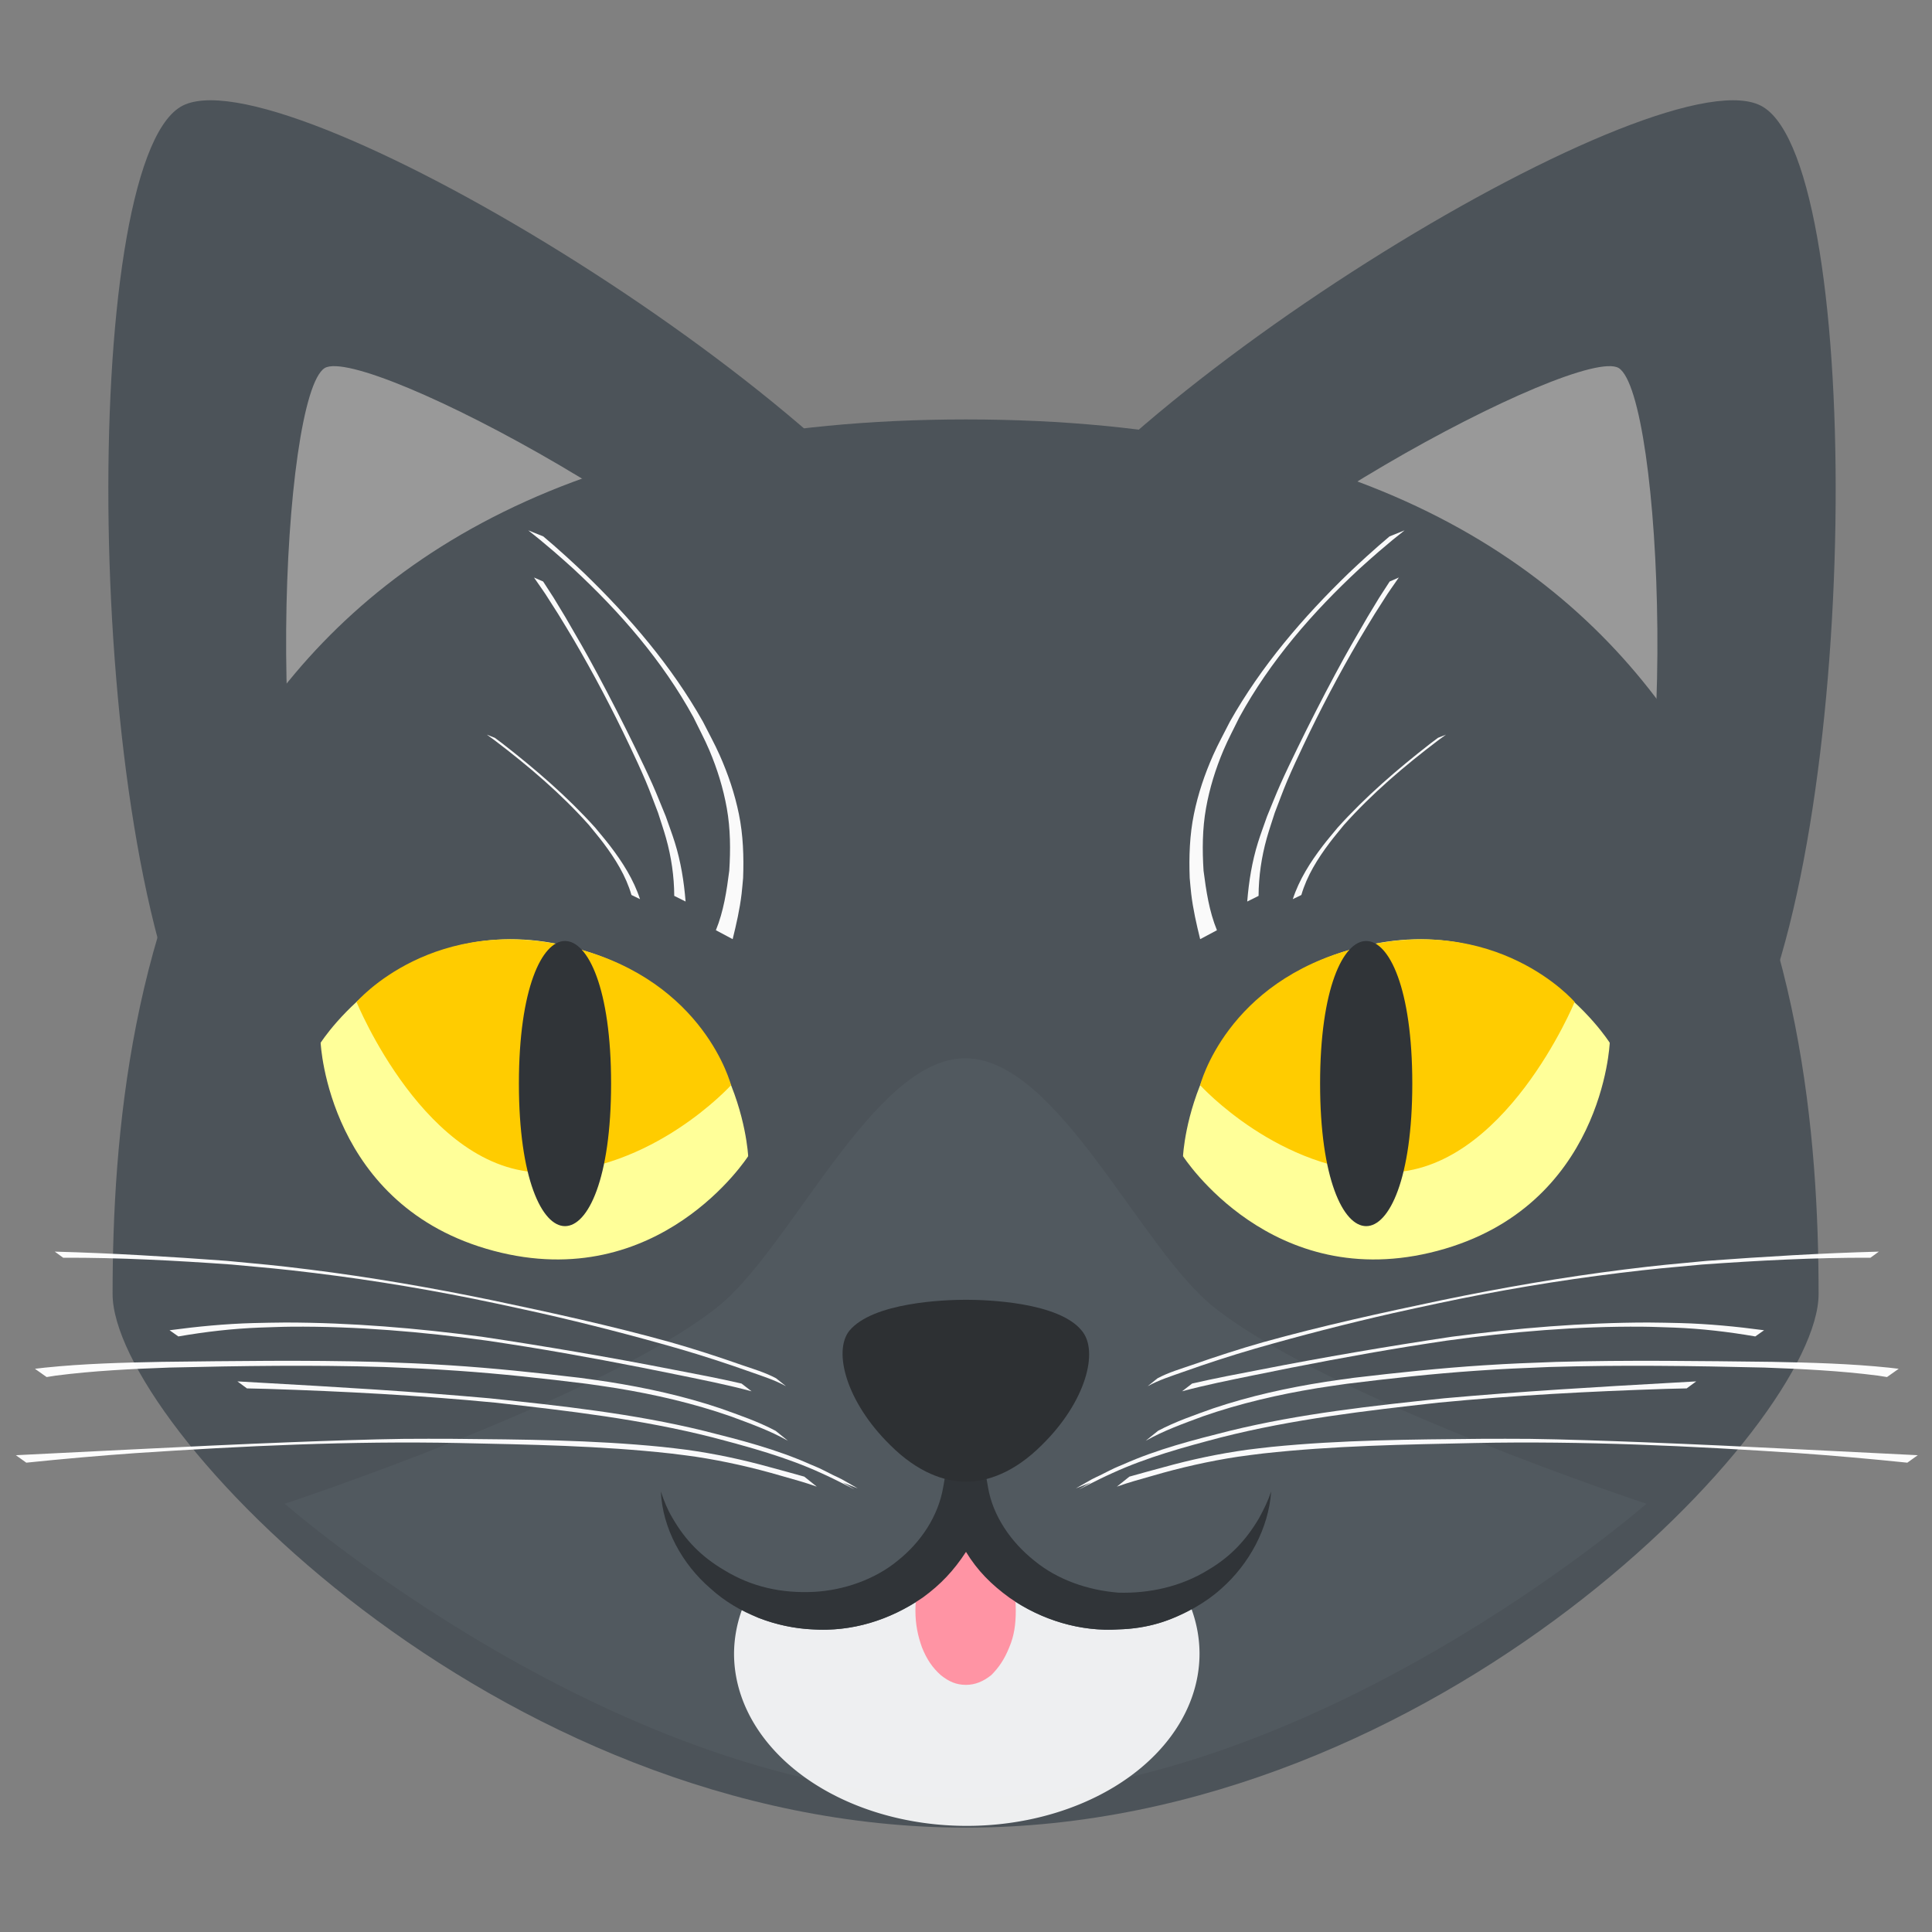 <?xml version="1.0" encoding="UTF-8" standalone="no"?>
<svg
xmlns:ooo="http://xml.openoffice.org/svg/export"
xmlns:dc="http://purl.org/dc/elements/1.1/"
xmlns:cc="http://creativecommons.org/ns#"
xmlns:rdf="http://www.w3.org/1999/02/22-rdf-syntax-ns#"
xmlns:svg="http://www.w3.org/2000/svg"
xmlns="http://www.w3.org/2000/svg"
style="fill-rule:evenodd;stroke-width:28.222;stroke-linejoin:round"
id="svg166"
xml:space="preserve"
preserveAspectRatio="xMidYMid"
viewBox="0 0 2368 2368"
height="148"
width="148"
version="1.2">
<rect x="0" y="0" width="2368" height="2368" fill="#808080" stroke="none"/>

<g
transform="translate(62,52.097)"
id="g158"
class="Page">
<g
id="ear-left-outer"
>

<path
d="M 159,79 C 35,155 40,979 185,1242 L 1109,679 C 969,426 277,7 159,79 Z"
id="path55"
style="fill:#4c5359;stroke:none" />
</g>
<g
id="ear-left-inner"
>

<path
d="m 336,399 c -53,33 -78,573 15,741 L 941,779 C 853,619 385,370 336,399 Z"
id="path62"
style="fill:#999999;stroke:none" />
</g>
<g
id="ear-right-outer"
>

<path
d="m 2099,79 c 125,76 120,900 -26,1163 L 1150,679 C 1290,426 1982,7 2099,79 Z"
id="path69"
style="fill:#4c5359;stroke:none" />
</g>
<g
id="ear-right-inner"
>

<path
d="m 1922,399 c 53,33 78,573 -14,741 L 1317,779 c 89,-160 557,-409 605,-380 z"
id="path76"
style="fill:#999999;stroke:none" />
</g>
<g
id="head"
>

<path
d="M 1122,462 C 166,462 76,1148 76,1534 c 0,159 468,654 1046,654 577,0 1045,-495 1045,-654 0,-386 -90,-1072 -1045,-1072 z"
id="path83"
style="fill:#4c5359;stroke:none" />
</g>
<g
id="eye-left"
>

<path
d="m 855,1365 c 0,0 -109,170 -312,116 -203,-54 -212,-255 -212,-255 0,0 109,-171 312,-116 203,54 212,255 212,255 z"
id="path90"
style="fill:#ffff99;stroke:none" />
</g>
<g
id="iris-left"
>

<path
d="m 834,1278 c 0,0 -97,107 -230,107 -144,0 -229,-209 -229,-209 0,0 95,-111 268,-66 159,41 191,168 191,168 z"
id="path97"
style="fill:#ffcc00;stroke:none" />
</g>
<g
id="pupil-left"
>

<path
d="m 687,1276 c 0,233 -113,233 -113,0 0,-233 113,-233 113,0 z"
id="path104"
style="fill:#303438;fill-opacity:1;stroke:none" />
</g>
<g
id="eye-right"
>

<path
d="m 1388,1365 c 0,0 109,170 312,116 203,-54 211,-255 211,-255 0,0 -108,-171 -311,-116 -203,54 -212,255 -212,255 z"
id="path111"
style="fill:#ffff99;stroke:none" />
</g>
<g
id="iris-right"
>

<path
d="m 1409,1278 c 0,0 97,107 229,107 144,0 230,-209 230,-209 0,0 -95,-111 -268,-66 -159,41 -191,168 -191,168 z"
id="path118"
style="fill:#ffcc00;stroke:none" />
</g>
<g
id="pupil-right"
>

<path
d="m 1556,1276 c 0,233 113,233 113,0 0,-233 -113,-233 -113,0 z"
id="path125"
style="fill:#303438;fill-opacity:1;stroke:none" />
</g>
<g
id="muzzle"
>

<path
d="m 1427,1551 c -91,-71 -192,-306 -306,-306 -113,0 -214,235 -305,306 -144,113 -529,240 -529,240 0,0 411,360 834,360 424,0 835,-360 835,-360 0,0 -385,-127 -529,-240 z"
id="path132"
style="fill:#51595f;fill-opacity:1;stroke:none" />
</g>
<path
transform="matrix(16,0,0,16,-62,-52.097)"
id="chin"
d="m 56.883,123.186 a 17.829,13.2 0 0 0 -0.652,3.484 17.829,13.2 0 0 0 17.828,13.201 17.829,13.2 0 0 0 17.83,-13.201 17.829,13.2 0 0 0 -0.615,-3.414 c -0.839,0.454 -1.669,0.841 -2.531,1.094 -0.961,0.281 -1.961,0.438 -3.055,0.469 -1.438,0.094 -2.906,-0.078 -4.328,-0.492 -1.422,-0.414 -2.797,-1.07 -4.047,-1.945 -0.688,-0.5 -1.297,-1.016 -1.844,-1.586 -0.547,-0.57 -1.031,-1.195 -1.469,-1.914 -0.938,1.438 -1.938,2.5 -3.312,3.5 -1.281,0.875 -2.641,1.531 -4.055,1.945 -1.414,0.414 -2.883,0.586 -4.383,0.492 -1.375,-0.062 -2.797,-0.359 -4.141,-0.883 -0.449,-0.175 -0.8,-0.525 -1.227,-0.75 z"
style="opacity:0.97;fill:#f3f4f5;fill-opacity:1;stroke:none;stroke-width:0.897;stroke-linecap:butt;stroke-linejoin:round;stroke-miterlimit:4;stroke-dasharray:none;stroke-opacity:0.627" />
<g
id="tongue"
>

<path
d="m 1183,1922 c 0,17 -2,31 -8,45 -6,15 -13,25 -22,34 -10,8 -20,12 -31,12 -12,0 -21,-4 -31,-12 -10,-9 -17,-19 -23,-34 -5,-14 -8,-28 -8,-45 0,-16 3,-30 8,-45 6,-14 13,-25 23,-33 10,-8 19,-12 31,-12 11,0 21,4 31,12 9,8 16,19 22,33 6,15 8,29 8,45 z"
id="path139"
style="fill:#ff94a4;stroke:none" />
</g>
<g
id="mouth"
>

<path
d="m 1419,1872 c -34,21 -73,29 -110,28 -38,-3 -75,-16 -103,-39 -29,-23 -51,-55 -57,-90 l -27,-158 -28,158 c -6,35 -27,67 -56,90 -28,23 -66,36 -102,38 -40,2 -77,-6 -111,-27 -27,-16 -47,-36 -63,-64 -6,-10 -10,-20 -14,-32 2,45 26,89 61,119 34,31 81,48 125,50 48,3 94,-11 135,-39 22,-16 38,-33 53,-56 14,23 31,40 53,56 40,28 88,42 134,39 35,-1 64,-10 94,-27 12,-7 22,-14 32,-23 34,-30 58,-74 61,-119 -4,12 -9,22 -15,33 -16,27 -35,47 -62,63 z"
id="path146"
style="fill:#303438;fill-opacity:1;stroke:none" />
</g>
<g
id="nose"
>

<path
d="m 1264,1579 c -28,-35 -116,-38 -142,-38 -26,0 -114,3 -143,38 -20,25 -4,87 50,140 34,34 67,45 93,45 26,0 59,-11 93,-45 54,-53 70,-115 49,-140 z"
id="path153"
style="fill:#2d3033;fill-opacity:1;stroke:none" />
</g>
<g
id="eyebrow-right">
<path
style="opacity:0.97;fill:#ffffff;fill-opacity:1;stroke:none;stroke-width:13.232;stroke-linecap:butt;stroke-linejoin:round;stroke-miterlimit:4;stroke-dasharray:none;stroke-opacity:0.627"
id="path1307"
d="m 1522.557,1049.964 c 7.802,-23.929 21.483,-45.401 36.693,-65.276 5.814,-7.598 12.086,-14.833 18.129,-22.25 34.364,-38.236 73.507,-71.872 114.022,-103.39 3.026,-2.266 6.053,-4.533 9.079,-6.799 0,0 9.793,-3.886 9.793,-3.886 v 0 c -3.199,2.328 -6.398,4.656 -9.597,6.984 -41.259,31.323 -80.984,65.057 -115.534,103.779 -5.884,7.327 -12.002,14.472 -17.652,21.98 -14.575,19.371 -27.674,40.31 -34.461,63.757 0,0 -10.471,5.1 -10.471,5.1 z" />
<path
style="opacity:0.97;fill:#ffffff;fill-opacity:1;stroke:none;stroke-width:13.232;stroke-linecap:butt;stroke-linejoin:round;stroke-miterlimit:4;stroke-dasharray:none;stroke-opacity:0.627"
id="path1311"
d="m 1409,1099 c -4.52,-18.354 -8.738,-36.795 -10.958,-55.594 -0.76,-6.434 -1.237,-12.899 -1.855,-19.349 -0.965,-26.098 -0.104,-52.556 5.149,-78.236 5.165,-25.247 13.17,-48.914 23.633,-72.491 6.198,-13.966 13.677,-27.328 20.515,-40.991 38.441,-68.138 89.651,-127.847 145.68,-182.07 7.041,-6.814 14.347,-13.347 21.521,-20.021 20.382,-18.14 10.883,-9.88 28.415,-24.876 0,0 18.417,-7.426 18.417,-7.426 v 0 c -19.631,15.738 -9.053,7.081 -31.636,26.093 -7.788,6.905 -15.733,13.636 -23.364,20.715 -57.562,53.395 -109.646,113.2 -147.487,182.352 -6.489,13.454 -13.65,26.605 -19.468,40.362 -9.763,23.083 -16.978,46.38 -21.386,71.025 -4.519,25.268 -4.645,51.154 -3.012,76.673 3.19,24.736 6.881,49.645 16.398,72.887 0,0 -20.562,10.947 -20.562,10.947 z" />
<path
style="opacity:0.97;fill:#ffffff;fill-opacity:1;stroke:none;stroke-width:13.232;stroke-linecap:butt;stroke-linejoin:round;stroke-miterlimit:4;stroke-dasharray:none;stroke-opacity:0.627"
id="path1323"
d="m 1466.693,1052.874 c 1.963,-24.612 5.861,-48.931 13.252,-72.549 3.36,-10.738 7.375,-21.259 11.062,-31.889 5.444,-13.092 10.559,-26.326 16.332,-39.276 6.671,-14.963 13.831,-29.705 20.99,-44.441 13.998,-28.811 30.904,-61.964 46.089,-90.239 16.466,-30.662 22.99,-41.455 39.757,-70.427 18.964,-31.26 9.866,-16.833 27.107,-43.4 0,0 11.226,-4.907 11.226,-4.907 v 0 c -18.811,27.131 -8.944,12.404 -29.377,44.332 -6.502,10.749 -13.161,21.405 -19.506,32.248 -24.593,42.026 -47.257,85.123 -68.118,129.121 -6.894,14.539 -13.707,29.125 -19.994,43.936 -5.396,12.714 -10.028,25.738 -15.042,38.607 -3.276,10.405 -6.881,20.712 -9.829,31.214 -6.464,23.027 -9.94,46.83 -10.044,70.744 0,0 -13.905,6.927 -13.905,6.927 z" />
</g>
<g
transform="matrix(-1,0,0,1,2245,0)"
id="eyebrow-left">
<path
d="m 1522.557,1049.964 c 7.802,-23.929 21.483,-45.401 36.693,-65.276 5.814,-7.598 12.086,-14.833 18.129,-22.25 34.364,-38.236 73.507,-71.872 114.022,-103.39 3.026,-2.266 6.053,-4.533 9.079,-6.799 0,0 9.793,-3.886 9.793,-3.886 v 0 c -3.199,2.328 -6.398,4.656 -9.597,6.984 -41.259,31.323 -80.984,65.057 -115.534,103.779 -5.884,7.327 -12.002,14.472 -17.652,21.98 -14.575,19.371 -27.674,40.31 -34.461,63.757 0,0 -10.471,5.1 -10.471,5.1 z"
id="path1330"
style="opacity:0.97;fill:#ffffff;fill-opacity:1;stroke:none;stroke-width:13.232;stroke-linecap:butt;stroke-linejoin:round;stroke-miterlimit:4;stroke-dasharray:none;stroke-opacity:0.627" />
<path
d="m 1409,1099 c -4.52,-18.354 -8.738,-36.795 -10.958,-55.594 -0.76,-6.434 -1.237,-12.899 -1.855,-19.349 -0.965,-26.098 -0.104,-52.556 5.149,-78.236 5.165,-25.247 13.17,-48.914 23.633,-72.491 6.198,-13.966 13.677,-27.328 20.515,-40.991 38.441,-68.138 89.651,-127.847 145.68,-182.07 7.041,-6.814 14.347,-13.347 21.521,-20.021 20.382,-18.14 10.883,-9.88 28.415,-24.876 0,0 18.417,-7.426 18.417,-7.426 v 0 c -19.631,15.738 -9.053,7.081 -31.636,26.093 -7.788,6.905 -15.733,13.636 -23.364,20.715 -57.562,53.395 -109.646,113.2 -147.487,182.352 -6.489,13.454 -13.65,26.605 -19.468,40.362 -9.763,23.083 -16.978,46.38 -21.386,71.025 -4.519,25.268 -4.645,51.154 -3.012,76.673 3.19,24.736 6.881,49.645 16.398,72.887 0,0 -20.562,10.947 -20.562,10.947 z"
id="path1332"
style="opacity:0.97;fill:#ffffff;fill-opacity:1;stroke:none;stroke-width:13.232;stroke-linecap:butt;stroke-linejoin:round;stroke-miterlimit:4;stroke-dasharray:none;stroke-opacity:0.627" />
<path
d="m 1466.693,1052.874 c 1.963,-24.612 5.861,-48.931 13.252,-72.549 3.36,-10.738 7.375,-21.259 11.062,-31.889 5.444,-13.092 10.559,-26.326 16.332,-39.276 6.671,-14.963 13.831,-29.705 20.99,-44.441 13.998,-28.811 30.904,-61.964 46.089,-90.239 16.466,-30.662 22.99,-41.455 39.757,-70.427 18.964,-31.26 9.866,-16.833 27.107,-43.4 0,0 11.226,-4.907 11.226,-4.907 v 0 c -18.811,27.131 -8.944,12.404 -29.377,44.332 -6.502,10.749 -13.161,21.405 -19.506,32.248 -24.593,42.026 -47.257,85.123 -68.118,129.121 -6.894,14.539 -13.707,29.125 -19.994,43.936 -5.396,12.714 -10.028,25.738 -15.042,38.607 -3.276,10.405 -6.881,20.712 -9.829,31.214 -6.464,23.027 -9.94,46.83 -10.044,70.744 0,0 -13.905,6.927 -13.905,6.927 z"
id="path1334"
style="opacity:0.97;fill:#ffffff;fill-opacity:1;stroke:none;stroke-width:13.232;stroke-linecap:butt;stroke-linejoin:round;stroke-miterlimit:4;stroke-dasharray:none;stroke-opacity:0.627" />
</g>
</g>
<g
id="whiskers-right">
<path
style="opacity:0.97;fill:#ffffff;fill-opacity:1;stroke:none;stroke-width:13.232;stroke-linecap:butt;stroke-linejoin:round;stroke-miterlimit:4;stroke-dasharray:none;stroke-opacity:0.627"
id="path1354"
d="m 1318.739,1824.242 c 6.525,-3.723 12.991,-7.553 19.576,-11.169 3.393,-1.863 6.992,-3.322 10.459,-5.043 5.619,-2.789 11.14,-5.781 16.835,-8.413 3.645,-1.685 7.388,-3.148 11.082,-4.722 41.836,-18.691 86.283,-30.038 130.571,-41.159 86.353,-21.128 174.912,-30.667 263.151,-39.916 93.803,-8.421 187.822,-13.919 281.843,-19.173 8.927,-0.506 17.854,-1.013 26.781,-1.518 0,0 -11.726,8.592 -11.726,8.592 v 0 c -8.508,0.202 -17.017,0.403 -25.525,0.605 -92.996,3.002 -185.932,7.921 -278.569,16.842 -89.364,9.929 -179.023,20.384 -266.352,42.53 -45.455,11.96 -90.988,24.326 -133.84,44.014 -9.75,4.353 -19.189,9.071 -28.708,13.896 -2.131,1.08 -4.253,2.179 -6.388,3.253 -1.54,0.774 -6.093,3.217 -4.637,2.293 4.474,-2.841 9.139,-5.37 13.709,-8.054 0,0 -18.261,7.145 -18.261,7.145 z" />
<path
style="opacity:0.97;fill:#ffffff;fill-opacity:1;stroke:none;stroke-width:13.232;stroke-linecap:butt;stroke-linejoin:round;stroke-miterlimit:4;stroke-dasharray:none;stroke-opacity:0.627"
id="path1356"
d="m 1419.339,1753.722 c 21.569,-11.434 44.775,-19.329 67.698,-27.532 44.821,-15.087 91.089,-25.257 137.769,-32.567 11.722,-1.835 23.496,-3.32 35.244,-4.98 52.704,-6.218 105.499,-11.824 158.469,-15.23 36.655,-2.357 51.916,-2.721 88.833,-4.171 88.22,-2.393 176.491,-1.085 264.723,-0.064 47.839,0.914 95.693,2.19 143.308,7.125 3.933,0.462 7.866,0.926 11.799,1.389 0,0 -14.346,10.126 -14.346,10.126 v 0 c -3.73,-0.592 -7.46,-1.182 -11.19,-1.774 -46.19,-5.927 -92.731,-8.192 -139.247,-9.862 -87.836,-2.091 -175.74,-3.362 -263.579,-0.685 -38.255,1.644 -51.35,1.955 -89.313,4.572 -53.322,3.675 -106.467,9.493 -159.497,16.095 -11.856,1.758 -23.741,3.336 -35.569,5.273 -47.417,7.769 -94.364,18.61 -139.779,34.425 -23.932,8.872 -48.167,17.49 -70.463,30.081 0,0 15.14,-12.219 15.14,-12.219 z" />
<path
style="opacity:0.97;fill:#ffffff;fill-opacity:1;stroke:none;stroke-width:13.232;stroke-linecap:butt;stroke-linejoin:round;stroke-miterlimit:4;stroke-dasharray:none;stroke-opacity:0.627"
id="path1358"
d="m 1384.232,1809.869 c 14.021,-3.912 28.032,-7.855 42.103,-11.584 33.488,-9.325 67.659,-16.551 102.102,-21.339 10.065,-1.4 20.184,-2.373 30.276,-3.559 85.192,-8.5 170.911,-9.094 256.444,-9.861 19.96,0.016 39.921,-0.206 59.879,0.048 40.63,0.517 96.745,2.482 137.029,4.038 66.049,2.551 132.072,5.693 198.086,9.011 46.799,2.403 93.602,4.741 140.41,6.982 0,0 -12.807,9.16 -12.807,9.16 v 0 c -44.53,-4.597 -89.125,-8.543 -133.781,-11.708 -131.736,-8.736 -263.797,-15.104 -395.86,-12.396 -86.838,1.89 -173.877,3.262 -260.29,12.845 -10.26,1.339 -20.551,2.461 -30.781,4.015 -35.271,5.356 -70.201,13.316 -104.433,23.31 -14.637,4.156 -29.389,8.16 -43.709,13.302 0,0 15.332,-12.264 15.332,-12.264 z" />
<path
style="opacity:0.97;fill:#ffffff;fill-opacity:1;stroke:none;stroke-width:13.232;stroke-linecap:butt;stroke-linejoin:round;stroke-miterlimit:4;stroke-dasharray:none;stroke-opacity:0.627"
id="path1360"
d="m 1461.127,1695.779 c 27.837,-6.449 55.936,-11.741 83.998,-17.111 77.788,-15.228 155.951,-28.529 234.336,-40.275 79.797,-10.563 160.198,-17.355 240.736,-17.424 13.163,-0.011 26.322,0.454 39.483,0.682 34.33,0.93 68.494,4.238 102.507,8.796 0,0 -10.792,7.593 -10.792,7.593 v 0 c -32.874,-5.679 -66.022,-9.569 -99.389,-10.84 -12.951,-0.366 -25.898,-0.987 -38.853,-1.099 -80.332,-0.694 -160.556,6.253 -240.094,17.093 -15.875,2.447 -31.771,4.766 -47.626,7.343 -63.49,10.317 -126.728,22.335 -189.731,35.265 -29.06,5.99 -58.239,11.729 -86.888,19.484 0,0 12.316,-9.508 12.316,-9.508 z" />
<path
style="opacity:0.97;fill:#ffffff;fill-opacity:1;stroke:none;stroke-width:13.232;stroke-linecap:butt;stroke-linejoin:round;stroke-miterlimit:4;stroke-dasharray:none;stroke-opacity:0.627"
id="path1364"
d="m 1418.828,1689.286 c 13.421,-7.139 28.078,-11.431 42.405,-16.341 28.811,-10.096 57.812,-19.544 87.181,-27.885 72.275,-20.127 145.632,-36.125 219.032,-51.53 73.85,-15.275 148.19,-28.115 223.027,-37.479 43.722,-5.471 58.193,-6.534 101.727,-10.686 70.124,-5.154 140.356,-9.418 210.653,-11.287 0,0 -10.286,7.491 -10.286,7.491 v 0 c -68.91,-0.272 -137.796,3.46 -206.51,8.348 -43.036,3.99 -58.013,5.068 -101.226,10.35 -74.758,9.138 -149.064,21.637 -222.728,37.321 -18.315,3.983 -36.667,7.792 -54.943,11.948 -56.758,12.907 -113.17,27.444 -169.113,43.51 -29.534,8.589 -58.759,18.118 -87.743,28.415 -14.796,5.231 -29.876,9.968 -43.671,17.581 0,0 12.197,-9.756 12.197,-9.756 z" />
</g>
<g
transform="matrix(-1,0,0,1,2370,-8.9999994e-6)"
id="whiskers-left">
<path
d="m 1318.739,1824.242 c 6.525,-3.723 12.991,-7.553 19.576,-11.169 3.393,-1.863 6.992,-3.322 10.459,-5.043 5.619,-2.789 11.14,-5.781 16.835,-8.413 3.645,-1.685 7.388,-3.148 11.082,-4.722 41.836,-18.691 86.283,-30.038 130.571,-41.159 86.353,-21.128 174.912,-30.667 263.151,-39.916 93.803,-8.421 187.822,-13.919 281.843,-19.173 8.927,-0.506 17.854,-1.013 26.781,-1.518 0,0 -11.726,8.592 -11.726,8.592 v 0 c -8.508,0.202 -17.017,0.403 -25.525,0.605 -92.996,3.002 -185.932,7.921 -278.569,16.842 -89.364,9.929 -179.023,20.384 -266.352,42.53 -45.455,11.96 -90.988,24.326 -133.84,44.014 -9.75,4.353 -19.189,9.071 -28.708,13.896 -2.131,1.08 -4.253,2.179 -6.388,3.253 -1.54,0.774 -6.093,3.217 -4.637,2.293 4.474,-2.841 9.139,-5.37 13.709,-8.054 0,0 -18.261,7.145 -18.261,7.145 z"
id="path1373"
style="opacity:0.97;fill:#ffffff;fill-opacity:1;stroke:none;stroke-width:13.232;stroke-linecap:butt;stroke-linejoin:round;stroke-miterlimit:4;stroke-dasharray:none;stroke-opacity:0.627" />
<path
d="m 1419.339,1753.722 c 21.569,-11.434 44.775,-19.329 67.698,-27.532 44.821,-15.087 91.089,-25.257 137.769,-32.567 11.722,-1.835 23.496,-3.32 35.244,-4.98 52.704,-6.218 105.499,-11.824 158.469,-15.23 36.655,-2.357 51.916,-2.721 88.833,-4.171 88.22,-2.393 176.491,-1.085 264.723,-0.064 47.839,0.914 95.693,2.19 143.308,7.125 3.933,0.462 7.866,0.926 11.799,1.389 0,0 -14.346,10.126 -14.346,10.126 v 0 c -3.73,-0.592 -7.46,-1.182 -11.19,-1.774 -46.19,-5.927 -92.731,-8.192 -139.247,-9.862 -87.836,-2.091 -175.74,-3.362 -263.579,-0.685 -38.255,1.644 -51.35,1.955 -89.313,4.572 -53.322,3.675 -106.467,9.493 -159.497,16.095 -11.856,1.758 -23.741,3.336 -35.569,5.273 -47.417,7.769 -94.364,18.61 -139.779,34.425 -23.932,8.872 -48.167,17.49 -70.463,30.081 0,0 15.14,-12.219 15.14,-12.219 z"
id="path1375"
style="opacity:0.97;fill:#ffffff;fill-opacity:1;stroke:none;stroke-width:13.232;stroke-linecap:butt;stroke-linejoin:round;stroke-miterlimit:4;stroke-dasharray:none;stroke-opacity:0.627" />
<path
d="m 1384.232,1809.869 c 14.021,-3.912 28.032,-7.855 42.103,-11.584 33.488,-9.325 67.659,-16.551 102.102,-21.339 10.065,-1.4 20.184,-2.373 30.276,-3.559 85.192,-8.5 170.911,-9.094 256.444,-9.861 19.96,0.016 39.921,-0.206 59.879,0.048 40.63,0.517 96.745,2.482 137.029,4.038 66.049,2.551 132.072,5.693 198.086,9.011 46.799,2.403 93.602,4.741 140.41,6.982 0,0 -12.807,9.16 -12.807,9.16 v 0 c -44.53,-4.597 -89.125,-8.543 -133.781,-11.708 -131.736,-8.736 -263.797,-15.104 -395.86,-12.396 -86.838,1.89 -173.877,3.262 -260.29,12.845 -10.26,1.339 -20.551,2.461 -30.781,4.015 -35.271,5.356 -70.201,13.316 -104.433,23.31 -14.637,4.156 -29.389,8.16 -43.709,13.302 0,0 15.332,-12.264 15.332,-12.264 z"
id="path1377"
style="opacity:0.97;fill:#ffffff;fill-opacity:1;stroke:none;stroke-width:13.232;stroke-linecap:butt;stroke-linejoin:round;stroke-miterlimit:4;stroke-dasharray:none;stroke-opacity:0.627" />
<path
d="m 1461.127,1695.779 c 27.837,-6.449 55.936,-11.741 83.998,-17.111 77.788,-15.228 155.951,-28.529 234.336,-40.275 79.797,-10.563 160.198,-17.355 240.736,-17.424 13.163,-0.011 26.322,0.454 39.483,0.682 34.33,0.93 68.494,4.238 102.507,8.796 0,0 -10.792,7.593 -10.792,7.593 v 0 c -32.874,-5.679 -66.022,-9.569 -99.389,-10.84 -12.951,-0.366 -25.898,-0.987 -38.853,-1.099 -80.332,-0.694 -160.556,6.253 -240.094,17.093 -15.875,2.447 -31.771,4.766 -47.626,7.343 -63.49,10.317 -126.728,22.335 -189.731,35.265 -29.06,5.99 -58.239,11.729 -86.888,19.484 0,0 12.316,-9.508 12.316,-9.508 z"
id="path1379"
style="opacity:0.97;fill:#ffffff;fill-opacity:1;stroke:none;stroke-width:13.232;stroke-linecap:butt;stroke-linejoin:round;stroke-miterlimit:4;stroke-dasharray:none;stroke-opacity:0.627" />
<path
d="m 1418.828,1689.286 c 13.421,-7.139 28.078,-11.431 42.405,-16.341 28.811,-10.096 57.812,-19.544 87.181,-27.885 72.275,-20.127 145.632,-36.125 219.032,-51.53 73.85,-15.275 148.19,-28.115 223.027,-37.479 43.722,-5.471 58.193,-6.534 101.727,-10.686 70.124,-5.154 140.356,-9.418 210.653,-11.287 0,0 -10.286,7.491 -10.286,7.491 v 0 c -68.91,-0.272 -137.796,3.46 -206.51,8.348 -43.036,3.99 -58.013,5.068 -101.226,10.35 -74.758,9.138 -149.064,21.637 -222.728,37.321 -18.315,3.983 -36.667,7.792 -54.943,11.948 -56.758,12.907 -113.17,27.444 -169.113,43.51 -29.534,8.589 -58.759,18.118 -87.743,28.415 -14.796,5.231 -29.876,9.968 -43.671,17.581 0,0 12.197,-9.756 12.197,-9.756 z"
id="path1381"
style="opacity:0.97;fill:#ffffff;fill-opacity:1;stroke:none;stroke-width:13.232;stroke-linecap:butt;stroke-linejoin:round;stroke-miterlimit:4;stroke-dasharray:none;stroke-opacity:0.627" />
</g>
</svg>
